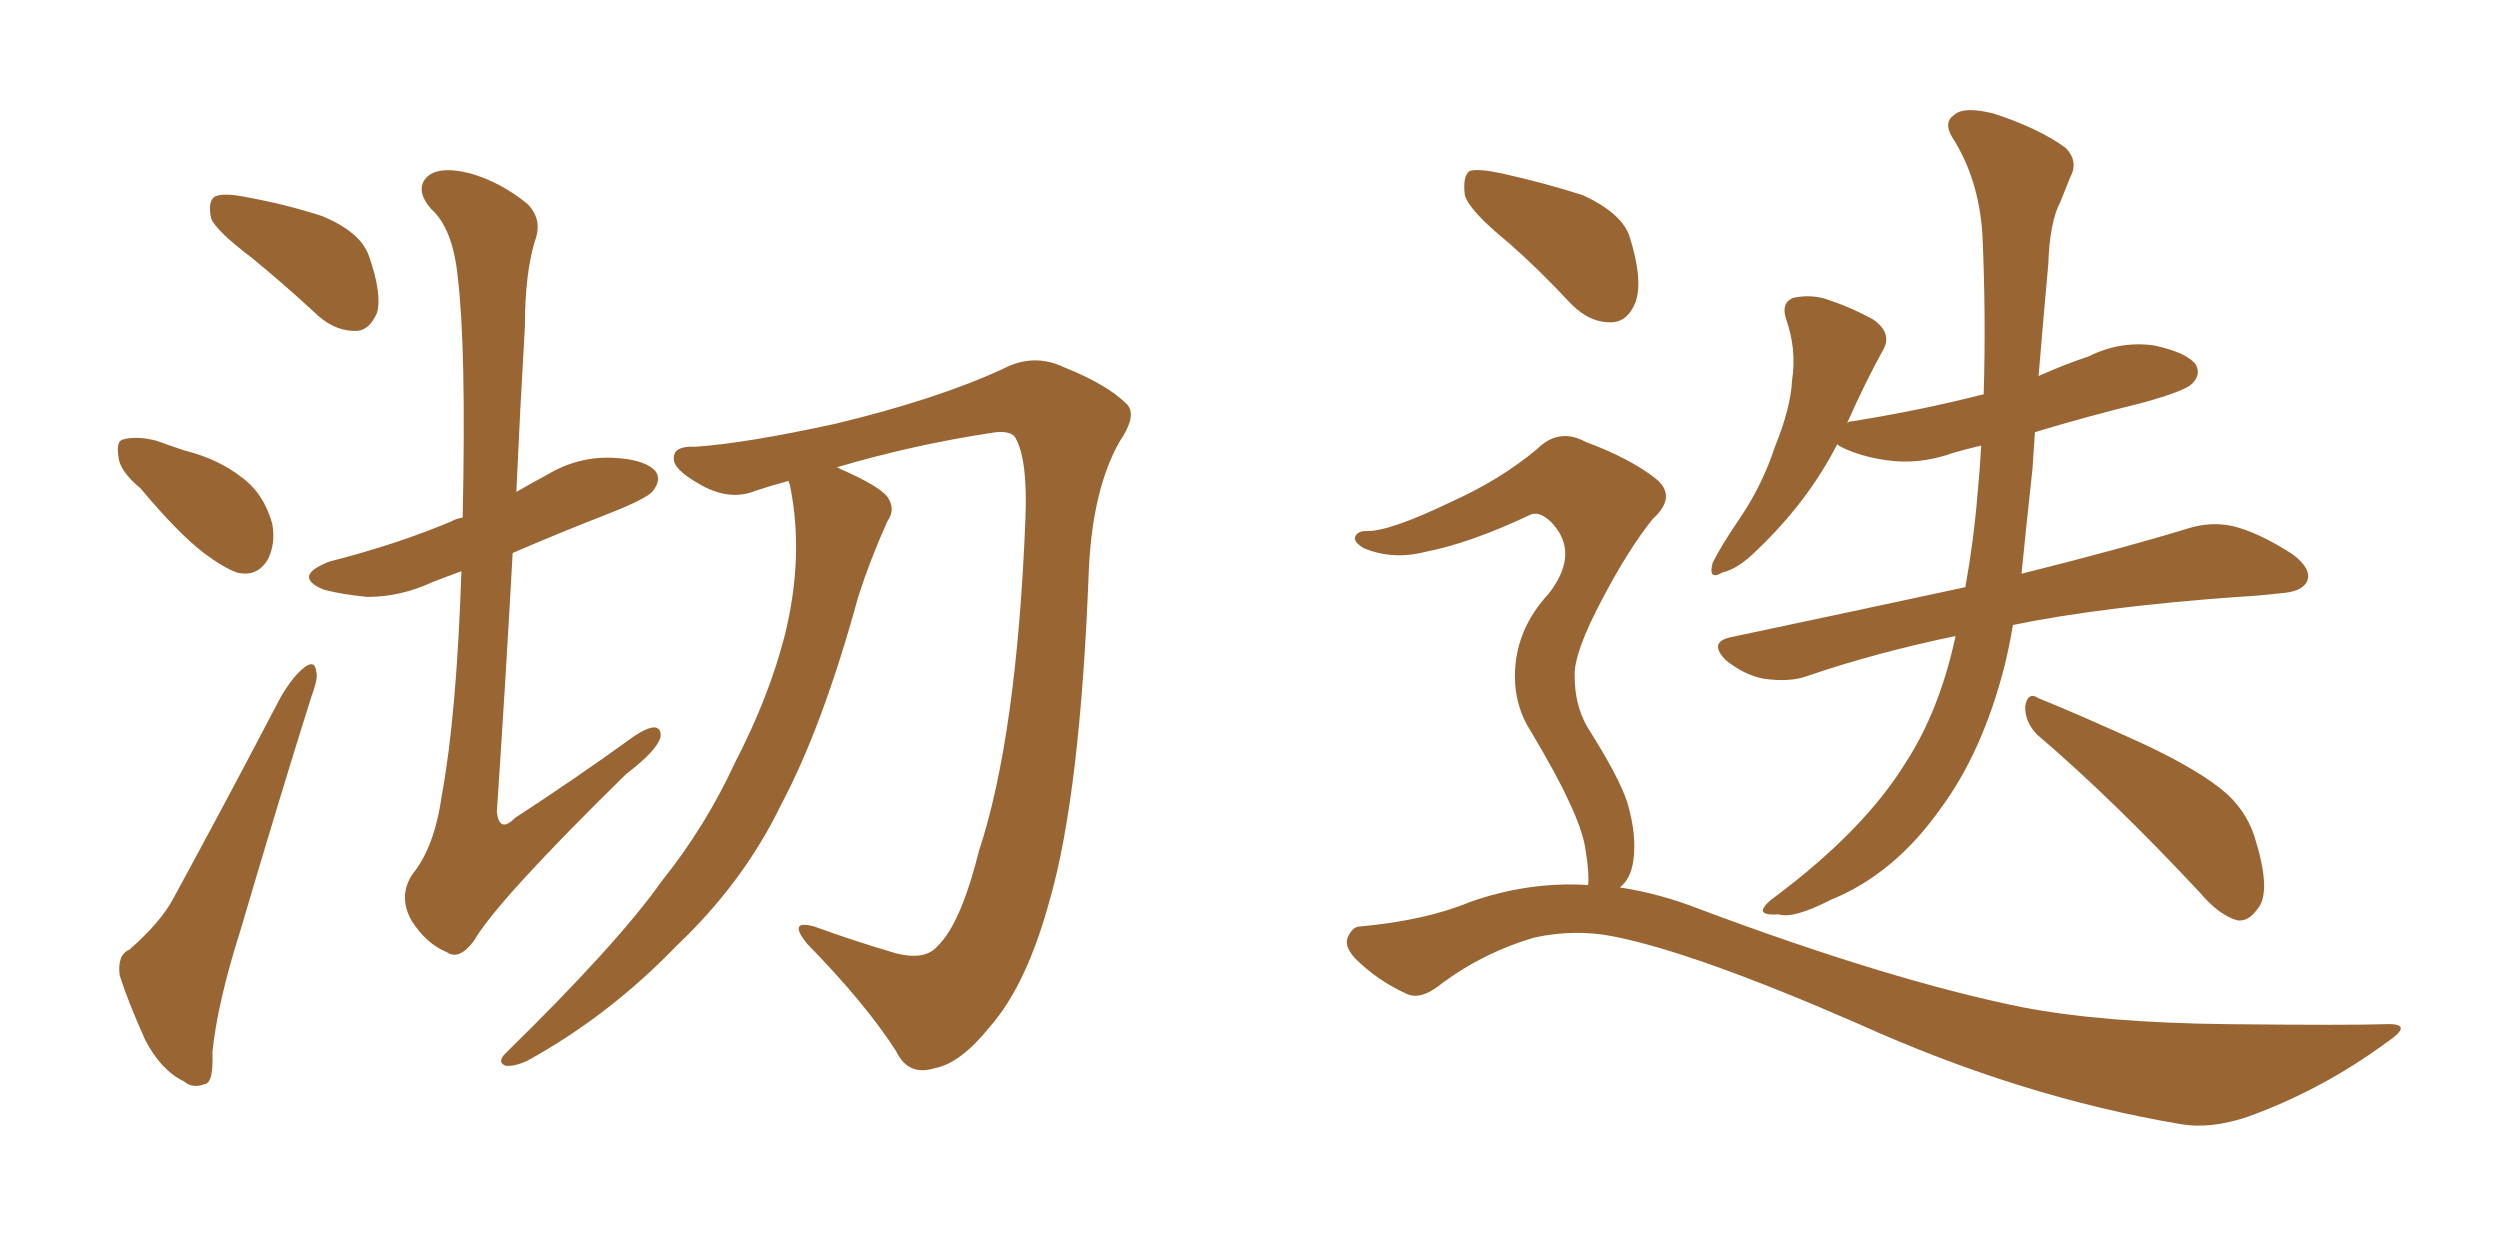 <svg xmlns="http://www.w3.org/2000/svg" xmlns:xlink="http://www.w3.org/1999/xlink" width="300" height="150"><path fill="#996633" padding="10" d="M55.37 68.55L55.37 68.55Q53.32 69.29 51.86 69.87L51.86 69.87Q48.05 71.63 44.09 71.63L44.09 71.63Q41.02 71.34 38.82 70.75L38.82 70.75Q35.01 69.14 39.55 67.38L39.55 67.38Q47.61 65.33 54.20 62.55L54.20 62.55Q54.64 62.26 55.52 62.11L55.52 62.11Q55.96 41.75 54.93 33.25L54.93 33.25Q54.35 27.39 51.71 25.05L51.71 25.05Q49.95 23.00 50.98 21.53L50.98 21.53Q52.29 19.78 56.40 20.80L56.40 20.80Q60.06 21.83 63.28 24.46L63.28 24.46Q65.19 26.37 64.16 29.00L64.16 29.00Q62.99 32.96 62.99 39.11L62.99 39.11Q62.40 49.22 61.96 59.03L61.96 59.03Q63.72 58.01 65.63 56.98L65.63 56.98Q69.29 54.79 73.39 54.93L73.39 54.93Q77.34 55.08 78.66 56.54L78.66 56.54Q79.39 57.57 78.37 58.89L78.37 58.89Q77.78 59.77 72.95 61.67L72.95 61.67Q66.94 64.01 61.52 66.36L61.52 66.36Q60.64 82.32 59.62 97.41L59.62 97.41Q59.91 100.05 61.82 98.14L61.82 98.14Q68.99 93.46 75.29 88.92L75.29 88.92Q77.64 87.16 78.66 87.30L78.66 87.30Q79.39 87.45 79.25 88.48L79.25 88.48Q78.81 90.09 75.15 92.87L75.15 92.87Q59.62 108.11 56.84 112.94L56.84 112.94Q55.08 115.28 53.61 114.26L53.61 114.26Q51.12 113.23 49.37 110.45L49.37 110.45Q47.75 107.52 49.51 104.88L49.51 104.88Q52.15 101.66 53.03 95.36L53.03 95.36Q54.79 85.84 55.37 68.55ZM94.63 57.71L94.63 57.71Q92.43 58.30 90.67 58.89L90.67 58.89Q87.45 60.21 83.79 58.01L83.79 58.01Q80.71 56.25 80.86 54.93L80.86 54.93Q80.86 53.47 83.50 53.61L83.50 53.61Q89.65 53.17 100.34 50.83L100.34 50.83Q112.50 47.90 120.41 44.24L120.41 44.24Q124.07 42.33 127.73 44.09L127.73 44.09Q132.86 46.14 135.21 48.49L135.21 48.49Q136.52 49.80 134.33 53.03L134.33 53.03Q131.10 58.74 130.66 68.41L130.66 68.41Q129.64 95.21 125.98 107.96L125.98 107.96Q123.19 118.21 118.80 123.19L118.80 123.19Q115.28 127.59 112.21 128.17L112.21 128.17Q108.98 129.20 107.52 126.12L107.52 126.12Q103.86 120.41 96.83 113.23L96.83 113.23Q94.48 110.30 97.71 111.18L97.71 111.18Q102.54 112.94 107.52 114.40L107.52 114.40Q111.04 115.28 112.50 113.53L112.50 113.53Q115.28 110.89 117.48 102.10L117.48 102.10Q122.02 88.33 123.05 62.26L123.05 62.26Q123.34 55.22 121.88 52.59L121.88 52.59Q121.44 51.71 119.53 51.86L119.53 51.86Q109.72 53.32 100.34 56.10L100.34 56.10Q100.63 56.10 100.78 56.25L100.78 56.25Q105.47 58.30 106.49 59.62L106.49 59.62Q107.52 61.08 106.49 62.55L106.49 62.55Q104.44 67.09 102.98 71.63L102.98 71.63Q98.73 87.16 93.75 96.53L93.75 96.53Q89.21 105.91 81.15 113.53L81.15 113.53Q73.10 121.88 63.28 127.29L63.28 127.29Q61.67 128.03 60.64 127.88L60.64 127.88Q59.62 127.44 60.64 126.42L60.64 126.42Q74.12 113.23 79.39 105.76L79.39 105.76Q84.67 99.17 88.18 91.55L88.18 91.55Q92.29 83.64 94.19 76.17L94.19 76.17Q96.53 66.65 94.78 58.15L94.78 58.15Q94.63 57.86 94.63 57.71ZM30.18 30.91L30.18 30.91Q25.93 27.69 25.34 26.22L25.34 26.22Q24.90 24.17 25.78 23.58L25.78 23.58Q26.81 23.14 29.15 23.58L29.15 23.58Q34.13 24.46 38.67 25.93L38.67 25.93Q43.21 27.83 44.24 30.62L44.24 30.62Q45.85 35.16 45.26 37.50L45.26 37.50Q44.38 39.55 42.92 39.70L42.92 39.70Q40.43 39.84 38.23 37.94L38.23 37.94Q34.13 34.13 30.18 30.91ZM16.85 58.59L16.85 58.59Q14.36 56.54 14.21 54.79L14.21 54.79Q13.92 52.88 14.79 52.73L14.79 52.73Q16.41 52.29 18.75 52.88L18.75 52.88Q20.36 53.47 22.12 54.05L22.12 54.05Q26.22 55.08 29.00 57.28L29.00 57.28Q31.64 59.18 32.67 62.84L32.67 62.84Q33.11 65.33 32.08 67.24L32.08 67.24Q30.76 69.29 28.42 68.70L28.42 68.70Q26.81 68.12 24.46 66.36L24.46 66.36Q21.39 64.01 16.85 58.59ZM15.53 113.96L15.53 113.96L15.53 113.96Q19.34 110.60 20.80 107.81L20.80 107.81Q26.95 96.53 33.69 83.64L33.69 83.64Q35.16 81.15 36.47 80.13L36.47 80.13Q37.79 79.10 37.94 80.57L37.94 80.57Q38.23 81.30 37.35 83.64L37.35 83.64Q33.25 96.68 28.86 111.62L28.86 111.62Q26.07 120.41 25.49 126.27L25.49 126.27Q25.63 129.93 24.61 130.08L24.61 130.08Q23.14 130.66 22.12 129.79L22.12 129.79Q19.34 128.47 17.43 124.80L17.43 124.80Q15.38 120.26 14.36 117.04L14.36 117.04Q14.06 114.55 15.53 113.96ZM234.67 76.32L234.67 76.32Q224.85 78.37 216.80 81.15L216.80 81.15Q214.75 81.88 211.67 81.45L211.67 81.45Q209.33 81.01 207.13 79.25L207.13 79.25Q204.93 77.05 207.71 76.46L207.71 76.46Q222.95 73.24 235.84 70.46L235.84 70.46Q236.87 64.75 237.30 59.33L237.30 59.33Q237.60 56.25 237.74 53.47L237.74 53.47Q235.84 53.91 234.38 54.35L234.38 54.35Q230.27 55.81 226.32 55.22L226.32 55.22Q223.39 54.79 221.19 53.76L221.19 53.76Q220.61 53.47 220.46 53.32L220.46 53.32Q216.94 60.21 210.79 66.06L210.79 66.06Q208.59 68.26 206.69 68.70L206.69 68.70Q204.93 69.73 205.52 67.53L205.52 67.53Q206.54 65.48 208.74 62.26L208.74 62.26Q211.52 58.15 212.99 53.61L212.99 53.61Q214.89 48.93 215.04 45.70L215.04 45.70Q215.63 41.89 214.31 38.23L214.31 38.23Q213.72 36.33 215.19 35.74L215.19 35.74Q217.24 35.30 219.14 35.89L219.14 35.89Q222.22 36.91 224.85 38.38L224.85 38.38Q227.05 39.99 226.03 41.89L226.03 41.89Q223.83 45.85 221.63 50.83L221.63 50.83Q221.78 50.54 222.36 50.54L222.36 50.54Q230.57 49.22 238.04 47.31L238.04 47.31Q238.33 37.94 237.89 28.13L237.89 28.13Q237.45 21.39 234.23 16.41L234.23 16.41Q233.20 14.65 234.52 13.77L234.52 13.77Q235.69 12.74 239.21 13.62L239.21 13.62Q244.63 15.38 247.85 17.72L247.85 17.72Q249.46 19.34 248.44 21.24L248.44 21.24Q247.85 22.71 247.27 24.17L247.27 24.17Q245.95 26.66 245.80 31.64L245.80 31.64Q245.21 38.09 244.63 45.12L244.63 45.12Q247.56 43.80 250.63 42.77L250.63 42.77Q254.44 40.87 258.54 41.46L258.54 41.46Q262.50 42.33 263.53 43.80L263.53 43.80Q264.11 44.97 263.09 46.00L263.09 46.00Q262.35 46.88 257.08 48.34L257.08 48.34Q250.49 49.95 244.19 51.86L244.19 51.86Q244.04 53.91 243.90 56.25L243.90 56.25Q243.16 62.99 242.58 68.85L242.58 68.85Q254.88 65.77 262.50 63.43L262.50 63.43Q265.28 62.55 267.92 63.13L267.92 63.13Q271.00 63.87 275.10 66.50L275.10 66.50Q277.44 68.26 276.86 69.73L276.86 69.73Q276.27 71.04 273.63 71.19L273.63 71.19Q271.29 71.48 268.51 71.63L268.51 71.63Q252.25 72.80 241.55 75L241.55 75Q241.11 77.64 240.53 79.98L240.53 79.98Q237.89 90.23 232.91 96.97L232.91 96.97Q227.34 104.88 219.73 107.96L219.73 107.96Q215.19 110.30 213.43 109.72L213.43 109.72Q211.67 109.86 211.52 109.28L211.52 109.28Q211.67 108.54 213.13 107.52L213.13 107.52Q223.68 99.61 228.66 91.55L228.66 91.55Q232.76 85.25 234.67 76.32ZM244.48 88.18L244.48 88.18Q243.02 86.72 243.02 84.81L243.02 84.81Q243.31 82.91 244.63 83.79L244.63 83.79Q249.02 85.55 257.08 89.21L257.08 89.21Q264.26 92.58 267.33 95.36L267.33 95.36Q269.82 97.71 270.70 100.93L270.70 100.93Q272.61 107.23 270.85 109.13L270.85 109.13Q269.82 110.60 268.51 110.45L268.51 110.45Q266.31 109.86 263.96 107.08L263.96 107.08Q253.42 95.80 244.48 88.18ZM181.05 29.15L181.05 29.15Q176.37 25.34 175.78 23.44L175.78 23.44Q175.49 21.09 176.37 20.51L176.37 20.51Q177.39 20.21 180.18 20.80L180.18 20.80Q185.45 21.97 189.99 23.44L189.99 23.44Q194.68 25.63 195.56 28.42L195.56 28.42Q197.17 33.54 196.29 36.18L196.29 36.18Q195.41 38.53 193.51 38.67L193.51 38.67Q190.87 38.82 188.53 36.47L188.53 36.47Q184.72 32.37 181.05 29.15ZM190.58 106.20L190.58 106.20L190.58 106.20Q190.72 104.74 190.28 102.10L190.28 102.10Q189.99 99.76 188.23 96.09L188.23 96.09Q186.91 93.16 183.69 87.74L183.69 87.74Q181.79 84.81 181.79 81.15L181.79 81.15Q181.79 75.59 185.89 71.19L185.89 71.19Q189.70 66.21 186.04 62.55L186.04 62.55Q184.57 61.23 183.54 61.82L183.54 61.82Q176.37 65.19 171.09 66.21L171.09 66.21Q167.14 67.24 163.62 65.77L163.62 65.77Q162.45 65.04 162.60 64.45L162.60 64.45Q162.89 63.72 163.92 63.72L163.92 63.72Q166.55 63.87 174.17 60.21L174.17 60.21Q180.03 57.57 184.42 53.91L184.42 53.91Q187.06 51.27 190.28 53.03L190.28 53.03Q195.41 54.93 198.49 57.28L198.49 57.28Q201.42 59.47 198.34 62.26L198.34 62.26Q195.41 65.92 192.33 71.78L192.33 71.78Q188.82 78.37 188.96 81.15L188.96 81.15Q188.96 84.52 190.43 87.16L190.43 87.16Q194.24 93.16 195.26 96.24L195.26 96.24Q196.44 100.20 196.00 103.27L196.00 103.27Q195.70 105.47 194.38 106.49L194.38 106.49Q199.22 107.23 204.05 109.13L204.05 109.13Q226.76 117.63 242.58 120.85L242.58 120.85Q252.39 122.75 267.48 122.90L267.48 122.90Q281.69 123.05 286.23 122.90L286.23 122.90Q289.89 122.75 286.38 125.10L286.38 125.10Q278.61 130.81 269.68 134.03L269.68 134.03Q265.28 135.50 261.77 134.91L261.77 134.91Q242.58 131.69 223.10 122.90L223.10 122.90Q203.32 114.26 193.51 112.35L193.51 112.35Q188.96 111.47 184.13 112.50L184.13 112.50Q178.13 114.26 173.14 117.92L173.14 117.92Q170.51 120.12 168.75 119.24L168.75 119.24Q165.23 117.63 162.60 114.99L162.60 114.99Q161.28 113.53 161.72 112.50L161.72 112.50Q162.30 111.18 163.18 111.18L163.18 111.18Q171.09 110.45 176.37 108.25L176.37 108.25Q183.40 105.76 190.58 106.20Z"/></svg>